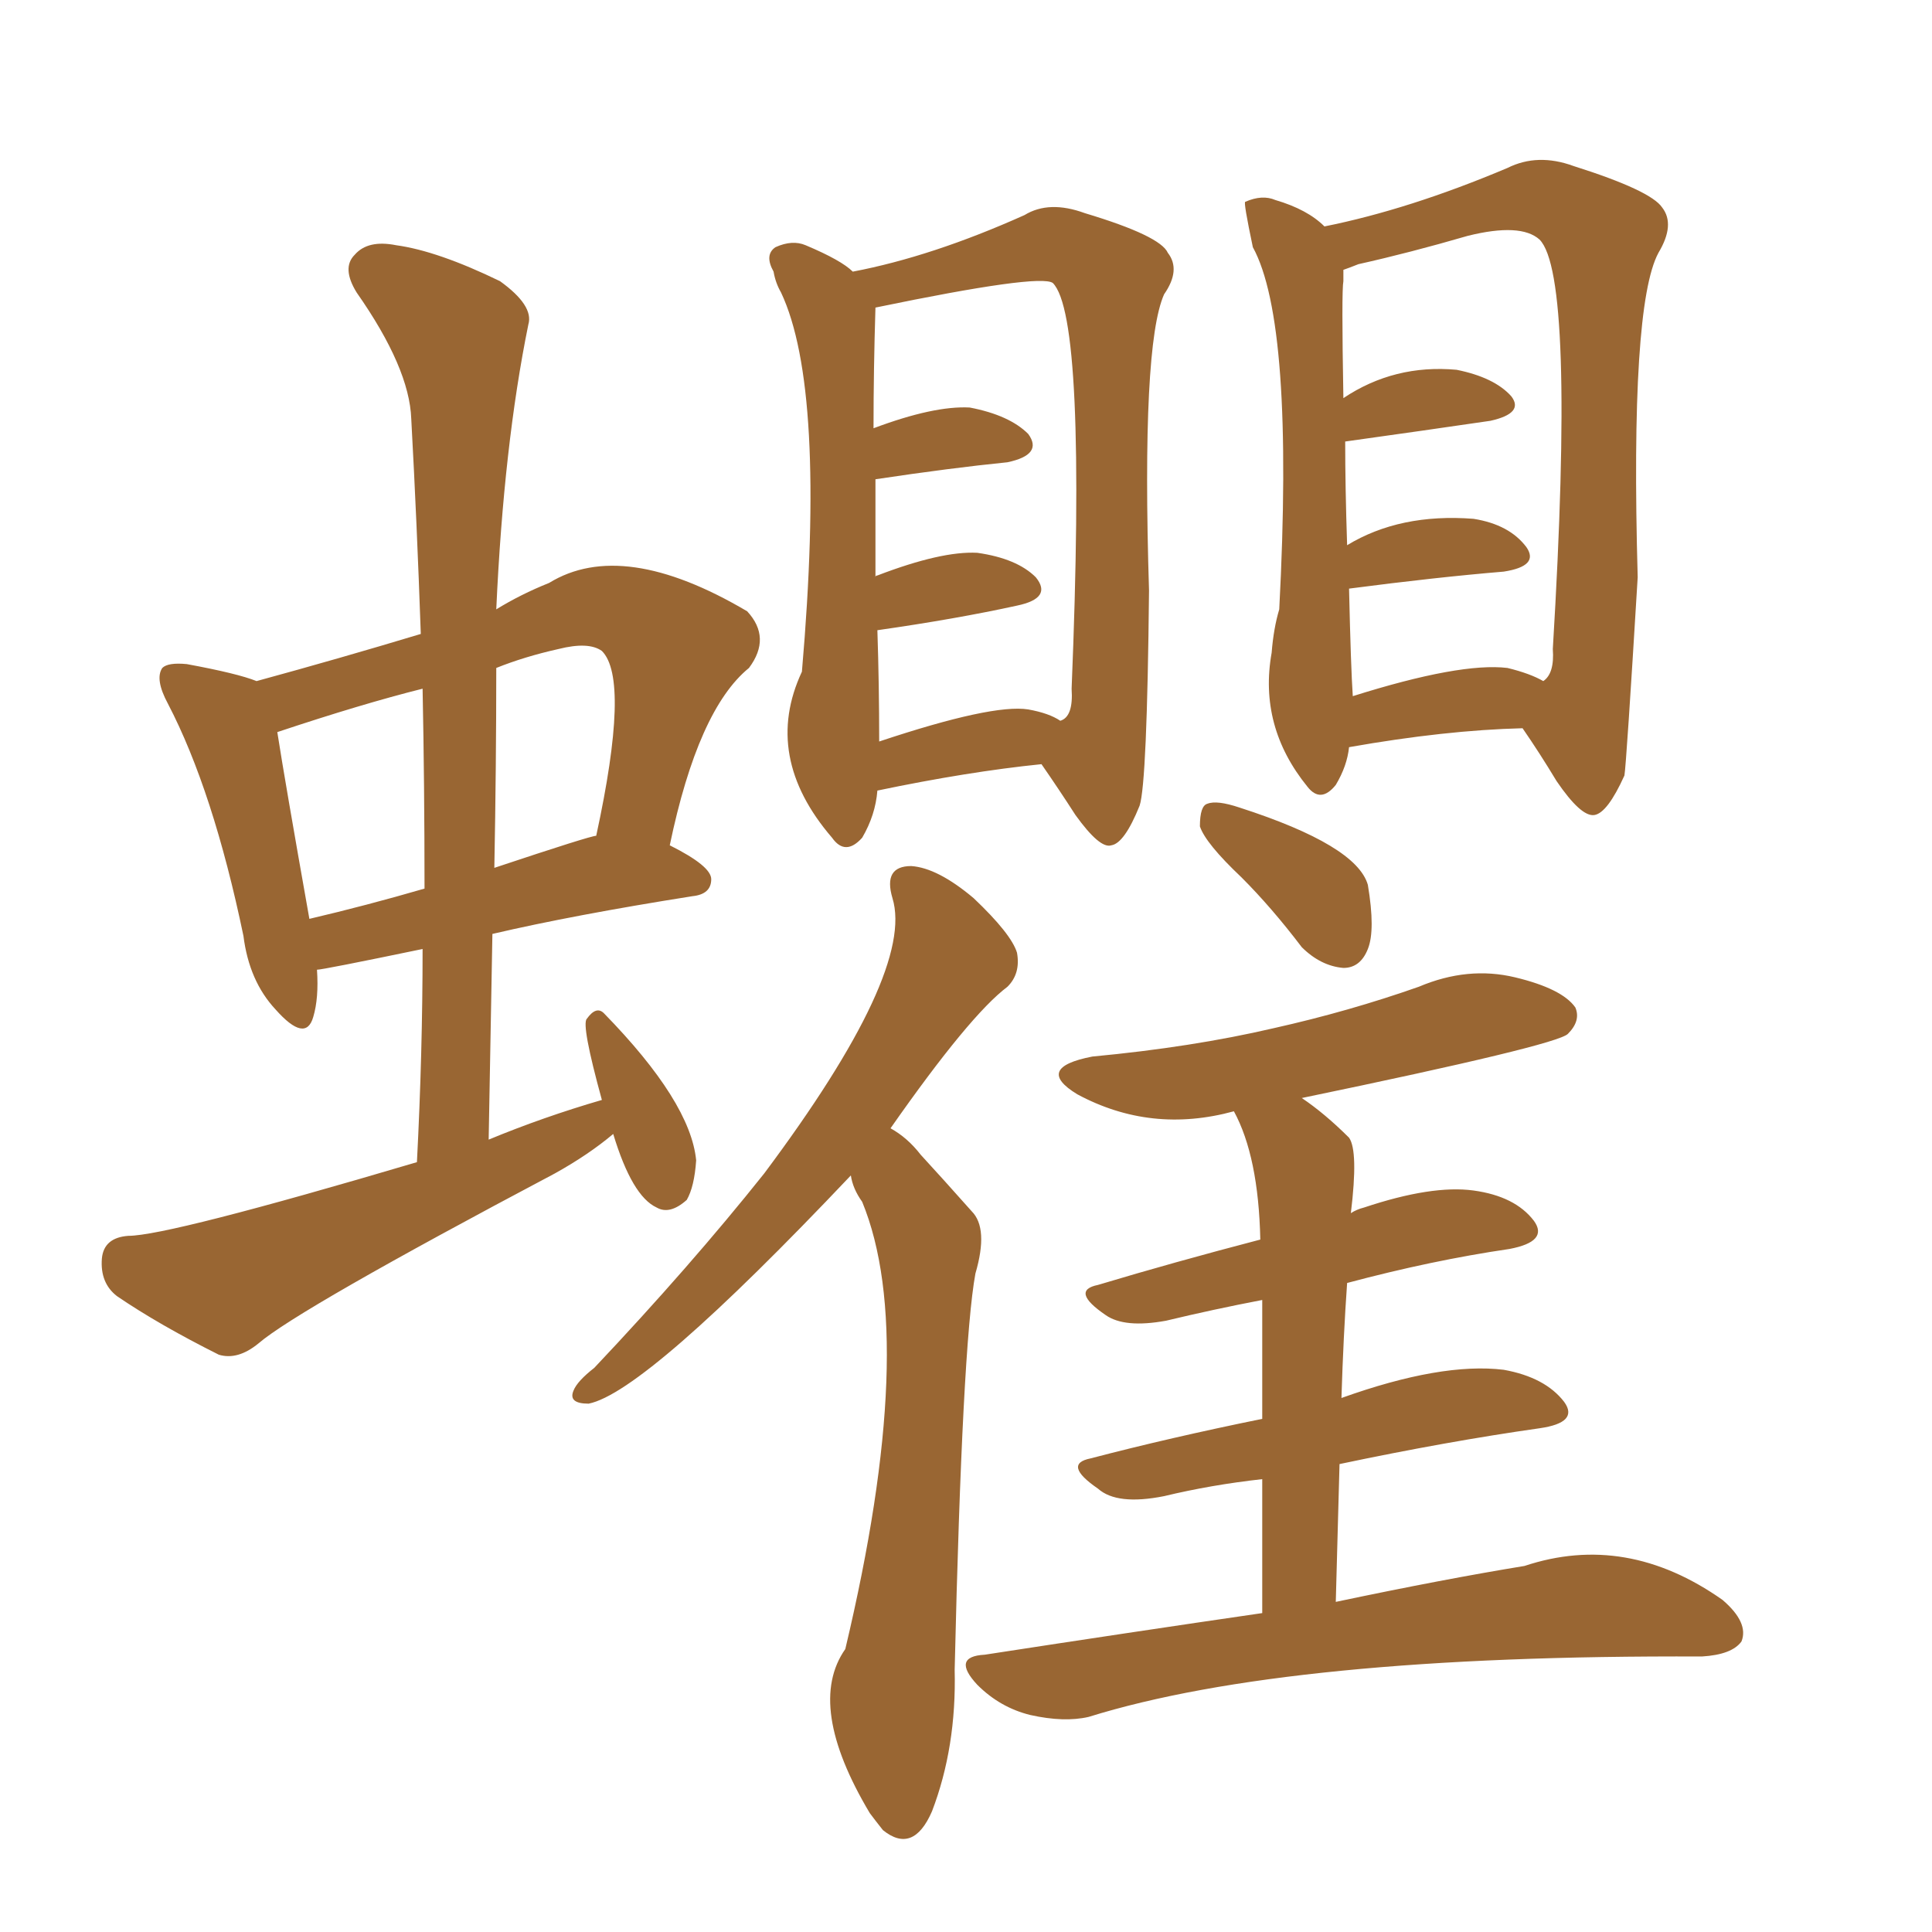 <svg xmlns="http://www.w3.org/2000/svg" xmlns:xlink="http://www.w3.org/1999/xlink" width="150" height="150"><path fill="#996633" padding="10" d="M47.61 88.04L47.61 88.04Q45.70 89.65 43.07 91.11L43.07 91.11Q23.14 101.66 20.07 104.30L20.07 104.30Q18.46 105.62 16.99 105.18L16.99 105.18Q12.30 102.83 9.08 100.63L9.08 100.63Q7.76 99.61 7.91 97.71L7.91 97.71Q8.06 96.09 9.96 95.95L9.96 95.95Q13.04 95.95 32.37 90.23L32.37 90.23Q32.81 81.74 32.81 73.68L32.81 73.68Q25.05 75.29 24.61 75.29L24.61 75.29Q24.76 77.49 24.32 78.96L24.32 78.96Q23.73 81.01 21.39 78.37L21.39 78.37Q19.34 76.17 18.90 72.66L18.90 72.66Q16.55 61.38 13.04 54.64L13.04 54.64Q12.01 52.73 12.60 51.86L12.60 51.86Q13.04 51.42 14.50 51.56L14.50 51.56Q18.46 52.29 19.92 52.88L19.92 52.88Q26.37 51.12 32.67 49.22L32.67 49.22Q32.37 40.58 31.93 32.52L31.93 32.52Q31.79 28.56 27.69 22.71L27.69 22.71Q26.51 20.80 27.54 19.78L27.54 19.78Q28.56 18.60 30.76 19.04L30.76 19.04Q33.98 19.48 38.82 21.83L38.82 21.83Q41.46 23.73 41.02 25.20L41.02 25.20Q39.11 34.57 38.53 47.31L38.53 47.31Q40.43 46.14 42.63 45.26L42.63 45.26Q48.34 41.75 58.01 47.46L58.01 47.46Q59.91 49.51 58.15 51.86L58.15 51.86Q54.20 55.08 52.00 65.63L52.00 65.63Q55.22 67.24 55.22 68.26L55.22 68.26Q55.22 69.43 53.76 69.58L53.76 69.58Q44.53 71.04 38.23 72.51L38.23 72.51Q38.09 80.42 37.94 88.48L37.94 88.48Q42.19 86.72 46.73 85.40L46.73 85.40Q45.12 79.54 45.56 79.10L45.56 79.10Q46.29 78.08 46.88 78.66L46.88 78.66Q53.61 85.55 54.05 90.09L54.05 90.09Q53.91 92.14 53.32 93.16L53.32 93.16Q52.00 94.34 50.98 93.75L50.98 93.75Q49.07 92.87 47.61 88.04ZM32.96 68.99L32.96 68.99Q32.96 60.94 32.81 53.47L32.81 53.47Q28.13 54.64 21.53 56.84L21.53 56.84Q22.12 60.64 24.02 71.34L24.02 71.34Q28.42 70.31 32.96 68.99ZM38.53 51.86L38.53 51.86Q38.53 59.47 38.38 67.38L38.38 67.38Q45.85 64.89 46.29 64.89L46.29 64.89Q48.93 52.73 46.73 50.54L46.73 50.54Q45.70 49.80 43.36 50.39L43.36 50.39Q40.72 50.98 38.53 51.86ZM68.12 61.38L68.12 61.38Q67.97 63.28 66.94 65.04L66.94 65.04Q65.63 66.50 64.60 65.04L64.60 65.04Q59.18 58.74 62.26 52.15L62.26 52.15Q64.16 30.18 60.64 22.71L60.64 22.71Q60.21 21.97 60.06 21.09L60.06 21.09Q59.33 19.78 60.21 19.19L60.21 19.19Q61.52 18.60 62.55 19.04L62.55 19.04Q65.33 20.21 66.21 21.09L66.21 21.09Q72.36 19.92 79.54 16.70L79.54 16.70Q81.45 15.53 84.23 16.55L84.23 16.55Q90.09 18.31 90.67 19.63L90.67 19.63Q91.70 20.95 90.38 22.85L90.38 22.85Q88.62 26.81 89.21 45.85L89.21 45.85Q89.06 60.79 88.48 62.55L88.48 62.55Q87.30 65.48 86.28 65.63L86.28 65.63Q85.40 65.92 83.50 63.28L83.50 63.28Q82.18 61.23 80.86 59.33L80.86 59.33Q75.15 59.91 68.12 61.38ZM79.83 55.08L79.83 55.08Q81.45 55.37 82.32 55.96L82.32 55.96Q83.35 55.66 83.20 53.47L83.20 53.47Q84.38 24.61 81.74 21.97L81.74 21.97Q80.71 21.24 67.97 23.88L67.97 23.88Q67.82 28.71 67.82 33.25L67.82 33.25Q72.51 31.49 75.29 31.64L75.29 31.64Q78.37 32.23 79.83 33.69L79.83 33.69Q81.01 35.30 78.22 35.89L78.22 35.89Q73.83 36.33 67.97 37.21L67.97 37.21Q67.97 40.43 67.97 44.82L67.97 44.82Q67.97 44.68 68.12 44.68L68.12 44.68Q73.10 42.77 75.88 42.92L75.88 42.92Q78.96 43.36 80.42 44.82L80.42 44.82Q81.74 46.44 78.96 47.02L78.96 47.02Q74.27 48.05 68.12 48.93L68.12 48.93Q68.26 53.17 68.26 57.57L68.26 57.57Q77.05 54.64 79.83 55.08ZM104.74 58.01L104.74 58.01Q104.59 59.47 103.71 60.94L103.71 60.94Q102.54 62.40 101.51 61.08L101.51 61.08Q97.71 56.40 98.73 50.68L98.73 50.68Q98.88 48.78 99.32 47.31L99.32 47.31Q100.49 25.05 97.27 19.19L97.27 19.19Q96.53 15.67 96.68 15.67L96.68 15.67Q98.00 15.09 99.02 15.53L99.02 15.53Q101.51 16.26 102.83 17.58L102.83 17.58Q109.42 16.26 117.04 13.04L117.04 13.04Q119.38 11.87 122.17 12.89L122.17 12.89Q128.17 14.79 129.05 16.11L129.05 16.11Q130.08 17.43 128.76 19.63L128.76 19.63Q126.56 23.73 127.15 44.82L127.15 44.82Q126.27 59.33 126.12 60.21L126.12 60.21Q124.80 63.13 123.78 63.28L123.78 63.28Q122.75 63.43 120.85 60.64L120.85 60.64Q119.53 58.45 118.21 56.54L118.21 56.54Q112.21 56.69 104.74 58.01ZM117.04 51.86L117.04 51.86Q118.80 52.29 119.82 52.88L119.82 52.88Q120.70 52.29 120.56 50.39L120.56 50.39Q122.31 21.39 119.53 18.60L119.53 18.60Q118.07 17.29 113.96 18.31L113.96 18.31Q109.42 19.63 105.47 20.51L105.47 20.51Q104.74 20.80 104.30 20.95L104.30 20.95Q104.30 21.24 104.30 21.83L104.30 21.83Q104.15 22.56 104.30 30.91L104.30 30.91Q108.25 28.27 113.09 28.71L113.09 28.71Q116.02 29.30 117.33 30.76L117.33 30.76Q118.36 32.08 115.72 32.67L115.72 32.67Q110.74 33.40 104.44 34.28L104.44 34.28Q104.44 37.79 104.59 42.33L104.59 42.33Q108.69 39.84 114.40 40.28L114.40 40.28Q117.19 40.72 118.51 42.48L118.51 42.48Q119.53 43.95 116.75 44.38L116.75 44.38Q111.47 44.82 104.74 45.70L104.74 45.70Q104.88 51.86 105.03 54.05L105.03 54.05Q113.38 51.42 117.04 51.86ZM66.06 91.26L66.06 91.26Q50.10 108.11 45.70 108.98L45.70 108.98Q44.09 108.98 44.53 107.96L44.53 107.96Q44.82 107.23 46.14 106.20L46.14 106.20Q53.61 98.29 59.33 91.11L59.33 91.11Q71.04 75.44 69.29 69.73L69.29 69.73Q68.55 67.24 70.75 67.24L70.75 67.24Q72.80 67.38 75.59 69.73L75.59 69.73Q78.52 72.51 78.96 73.97L78.96 73.97Q79.25 75.59 78.22 76.61L78.22 76.61Q75.29 78.81 69.14 87.60L69.14 87.60Q70.46 88.33 71.48 89.65L71.48 89.65Q73.10 91.41 75.44 94.04L75.44 94.04Q76.76 95.36 75.73 98.88L75.73 98.88Q74.71 104.44 74.12 129.64L74.12 129.64Q74.27 135.64 72.36 140.63L72.36 140.63Q70.90 143.99 68.55 142.09L68.55 142.09Q67.97 141.36 67.53 140.77L67.53 140.77Q62.55 132.42 65.63 128.03L65.63 128.03Q71.34 104.00 66.94 93.31L66.94 93.31Q66.21 92.29 66.06 91.26ZM96.39 68.12L96.39 68.12Q93.60 65.48 93.16 64.16L93.16 64.16Q93.16 62.55 93.75 62.40L93.75 62.40Q94.48 62.11 96.24 62.70L96.24 62.70Q105.32 65.63 106.20 68.70L106.20 68.70Q106.79 72.22 106.20 73.68L106.20 73.68Q105.62 75.15 104.30 75.15L104.30 75.15Q102.54 75 101.07 73.54L101.07 73.54Q98.73 70.46 96.39 68.12ZM98.00 125.24L98.00 125.24L98.00 125.24Q98.00 119.38 98.00 114.84L98.00 114.84Q94.04 115.28 90.38 116.16L90.38 116.16Q86.72 116.89 85.25 115.58L85.25 115.58Q82.47 113.67 84.67 113.23L84.67 113.23Q90.82 111.62 98.00 110.16L98.00 110.16Q98.00 104.59 98.00 100.93L98.00 100.93Q94.19 101.66 90.53 102.54L90.53 102.54Q87.30 103.13 85.84 102.10L85.84 102.10Q83.06 100.20 85.25 99.76L85.25 99.76Q91.11 98.00 97.85 96.24L97.85 96.24Q97.71 89.79 95.80 86.28L95.80 86.28Q89.36 88.04 83.64 84.96L83.64 84.96Q80.27 82.91 84.81 82.03L84.81 82.03Q92.58 81.30 98.88 79.83L98.88 79.83Q104.74 78.52 110.16 76.61L110.16 76.61Q113.96 75 117.63 75.88L117.63 75.88Q121.29 76.76 122.31 78.22L122.31 78.22Q122.75 79.25 121.73 80.27L121.73 80.27Q120.85 81.15 101.07 85.25L101.07 85.25Q102.83 86.43 104.74 88.33L104.74 88.33Q105.47 89.36 104.88 94.19L104.88 94.19Q105.32 93.90 105.91 93.75L105.91 93.75Q111.18 91.99 114.40 92.43L114.40 92.43Q117.63 92.87 119.09 94.78L119.09 94.78Q120.26 96.39 117.19 96.97L117.19 96.97Q111.18 97.85 104.59 99.61L104.59 99.61Q104.30 103.71 104.15 108.54L104.15 108.54Q111.91 105.76 116.75 106.35L116.75 106.35Q119.97 106.93 121.44 108.84L121.44 108.84Q122.61 110.45 119.53 110.89L119.53 110.89Q112.35 111.91 104.00 113.67L104.00 113.67Q103.86 118.65 103.71 124.37L103.71 124.37Q112.06 122.61 118.36 121.58L118.36 121.58Q126.27 118.95 133.74 124.22L133.74 124.22Q135.79 125.98 135.21 127.44L135.21 127.44Q134.47 128.47 132.13 128.61L132.13 128.61Q100.05 128.47 84.52 133.30L84.52 133.30Q82.62 133.74 79.98 133.15L79.98 133.15Q77.64 132.57 75.88 130.81L75.88 130.81Q73.83 128.61 76.46 128.47L76.46 128.47Q87.89 126.71 98.00 125.24Z"/></svg>